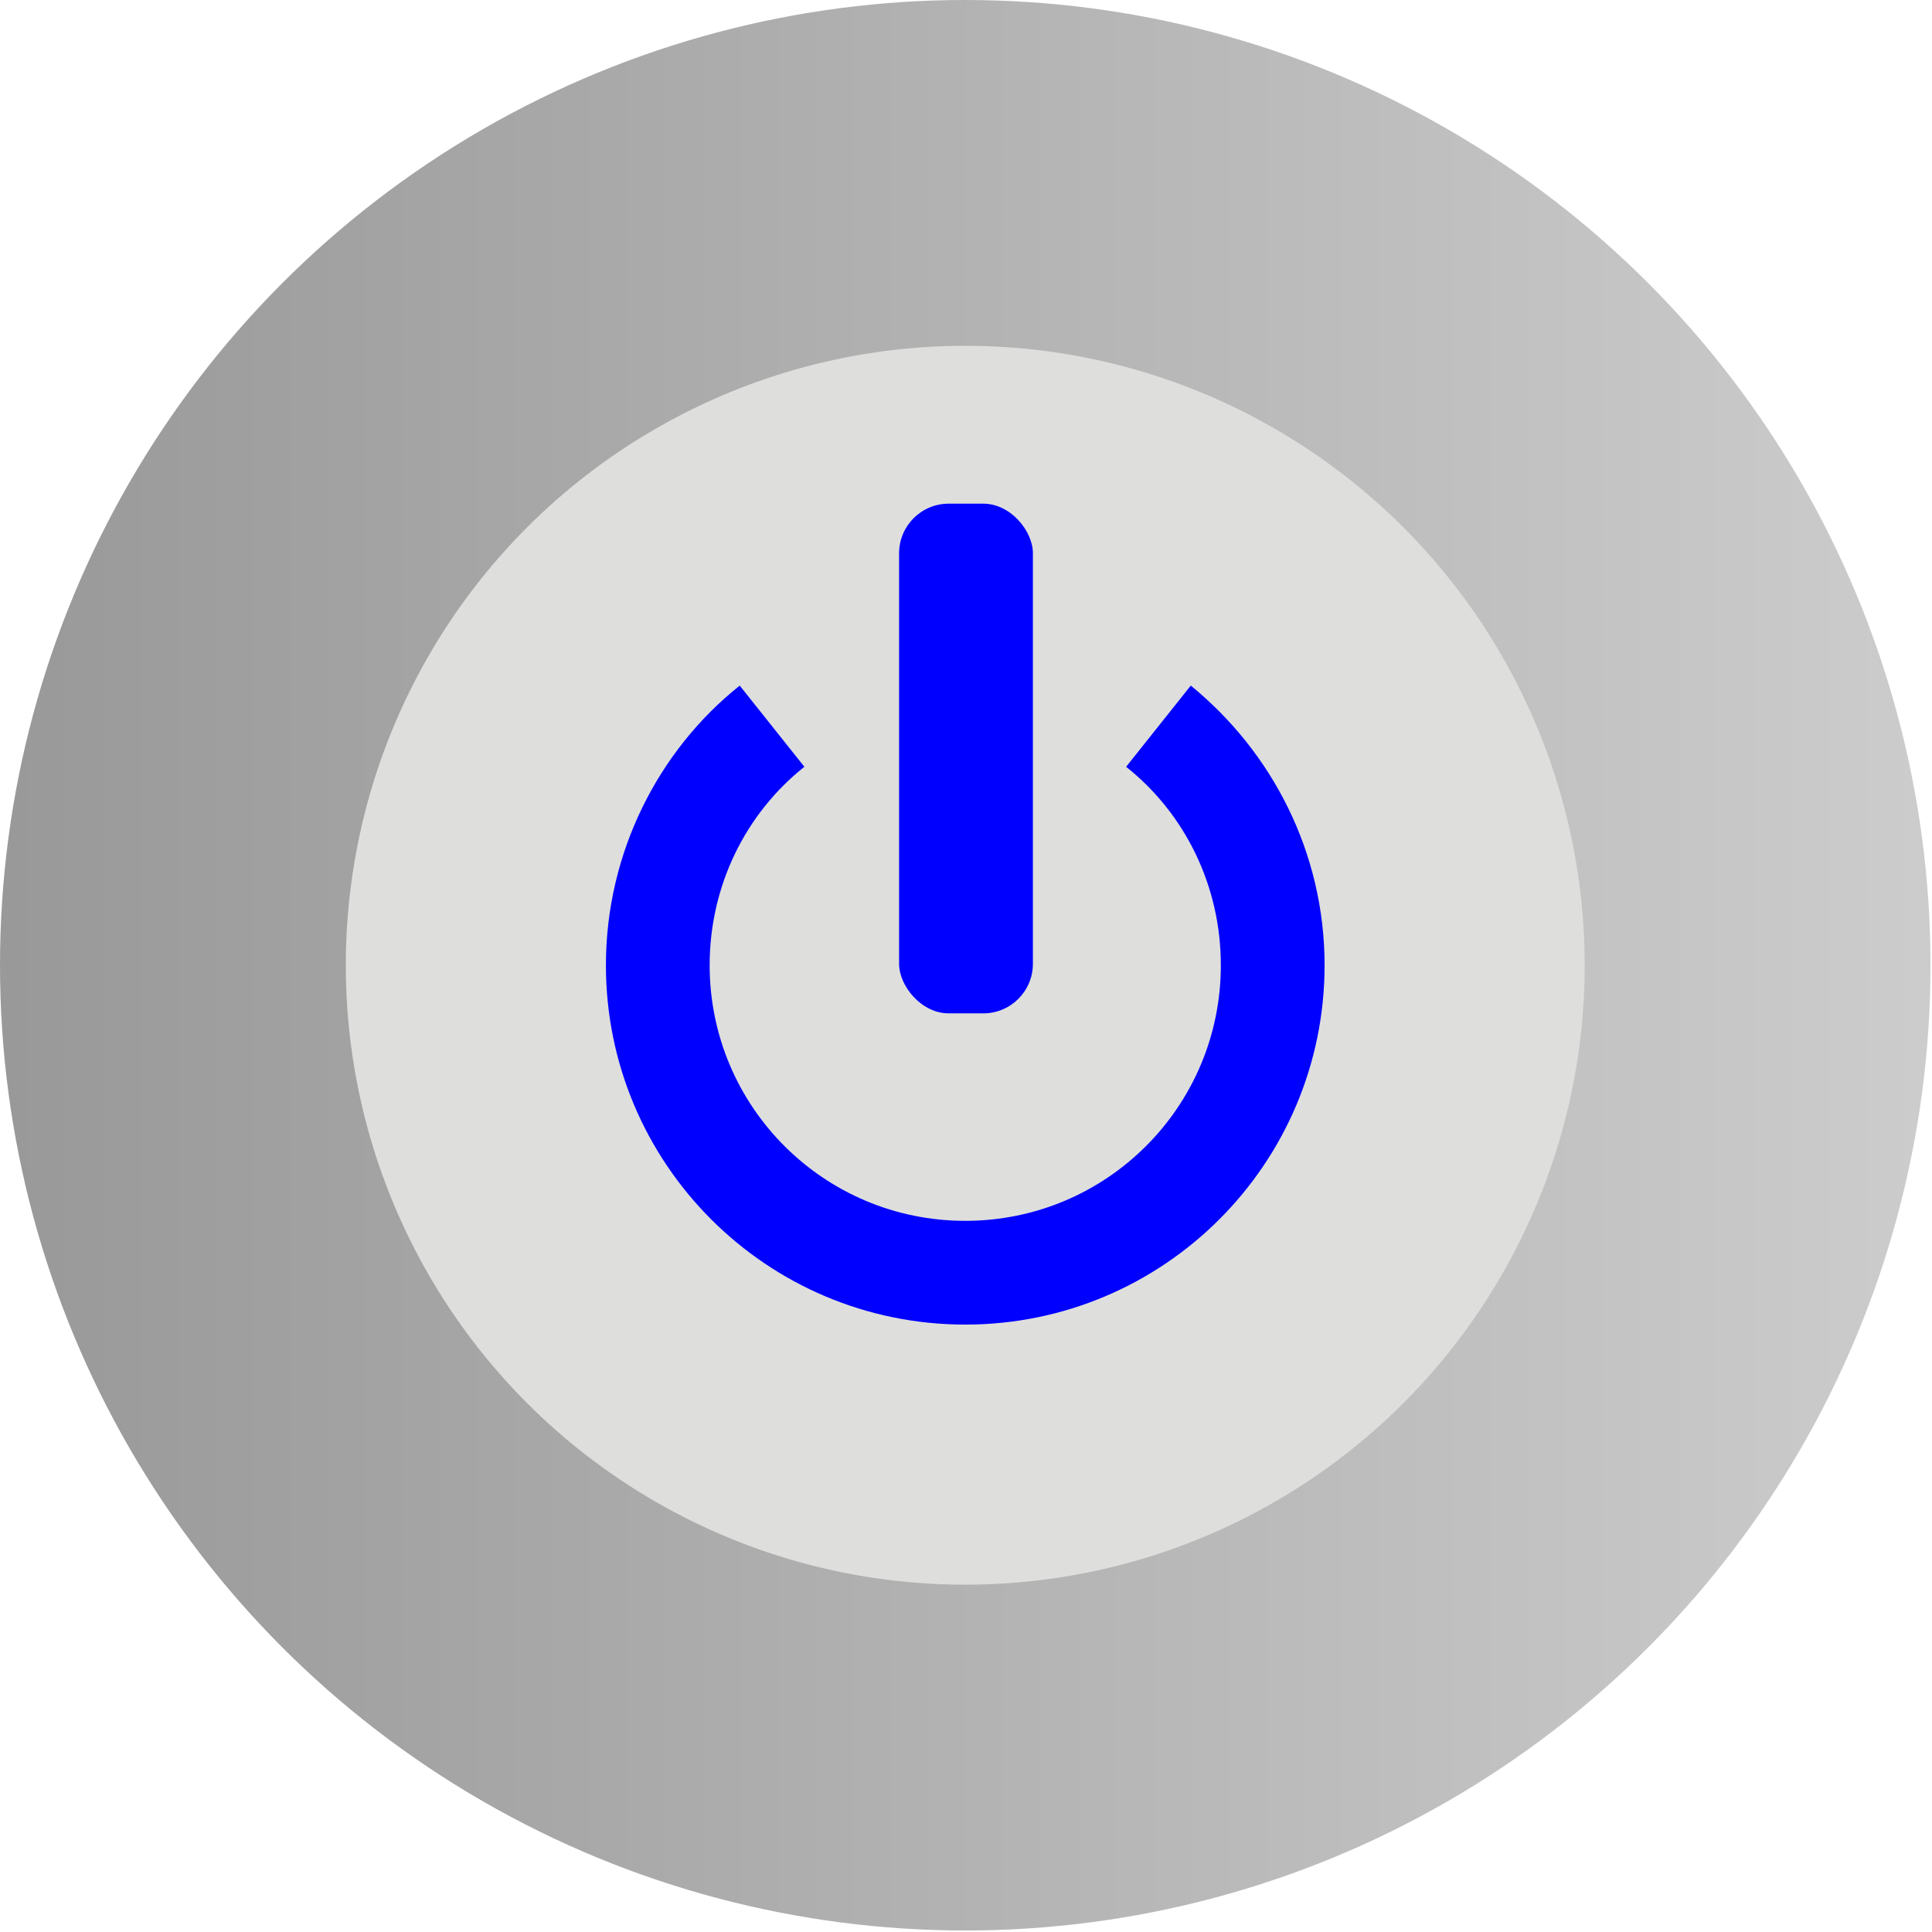 <!--?xml version="1.0" encoding="UTF-8" standalone="no"?-->
<!-- Creator: CorelDRAW -->

<svg xmlns:dc="http://purl.org/dc/elements/1.1/" xmlns:cc="http://creativecommons.org/ns#" xmlns:rdf="http://www.w3.org/1999/02/22-rdf-syntax-ns#" xmlns:svg="http://www.w3.org/2000/svg" xmlns="http://www.w3.org/2000/svg" xmlns:sodipodi="http://sodipodi.sourceforge.net/DTD/sodipodi-0.dtd" xmlns:inkscape="http://www.inkscape.org/namespaces/inkscape" xml:space="preserve" width="17.806mm" height="17.806mm" style="shape-rendering:geometricPrecision; text-rendering:geometricPrecision; image-rendering:optimizeQuality; fill-rule:evenodd; clip-rule:evenodd" viewBox="0 0 1.285 1.285" id="svg3244" version="1.1" inkscape:version="0.48.3.1 r9886" sodipodi:docname="60.svg"><sodipodi:namedview pagecolor="#ffffff" bordercolor="#666666" borderopacity="1" objecttolerance="10" gridtolerance="10" guidetolerance="10" inkscape:pageopacity="0" inkscape:pageshadow="2" inkscape:window-width="1440" inkscape:window-height="844" id="namedview3265" showgrid="false" inkscape:zoom="3.7405199" inkscape:cx="31.546417" inkscape:cy="31.546417" inkscape:window-x="-4" inkscape:window-y="-4" inkscape:window-maximized="1" inkscape:current-layer="svg3244"></sodipodi:namedview>
 <defs id="defs3246">
  <style type="text/css" id="style3248">
   
    .fil2 {fill:#007CC3}
    .fil1 {fill:#DEDEDD}
    .fil0 {fill:url(#id0)}
   
  </style>
  <linearGradient id="id0" gradientUnits="userSpaceOnUse" x1="0" y1="0.642" x2="1.285" y2="0.642">
   <stop offset="0" style="stop-color: rgb(153, 153, 153);" id="stop3251"></stop>
   <stop offset="1" style="stop-color: rgb(204, 204, 204);" id="stop3253"></stop>
  </linearGradient>
 
  
  
  
  
  
 </defs>
 <g id="g3283"><g inkscape:label="#g3280" id="hmigradengt"><circle sodipodi:ry="0.64227903" sodipodi:rx="0.64227903" sodipodi:cy="0.64227903" sodipodi:cx="0.64227903" style="fill:url(#id0)" id="circle3257" r="0.642" cy="0.642" cx="0.642" class="fil0"></circle></g><g inkscape:label="#g3277" id="shape"><circle style="fill:#dededd" sodipodi:ry="0.41184601" sodipodi:rx="0.41184601" sodipodi:cy="0.64227903" sodipodi:cx="0.64227903" id="circle3259" r="0.412" cy="0.642" cx="0.642" class="fil1"></circle></g><g inkscape:label="#g3273" id="light"><path style="fill: rgb(0, 0, 255);" inkscape:connector-curvature="0" id="path3261" d="m 0.792,0.456 c 0.054,0.044 0.089,0.111 0.089,0.186 0,0.132 -0.107,0.239 -0.239,0.239 -0.132,0 -0.239,-0.107 -0.239,-0.239 0,-0.075 0.035,-0.143 0.089,-0.186 L 0.535,0.51 C 0.496,0.541 0.472,0.589 0.472,0.642 c 0,0.094 0.076,0.17 0.17,0.17 0.094,0 0.17,-0.076 0.17,-0.17 0,-0.053 -0.024,-0.101 -0.063,-0.132 L 0.792,0.456 z" class="fil2"></path><rect style="fill: rgb(0, 0, 255);" id="rect3263" ry="0.033" rx="0.033" height="0.339" width="0.089" y="0.335" x="0.598" class="fil2"></rect></g></g>
</svg>